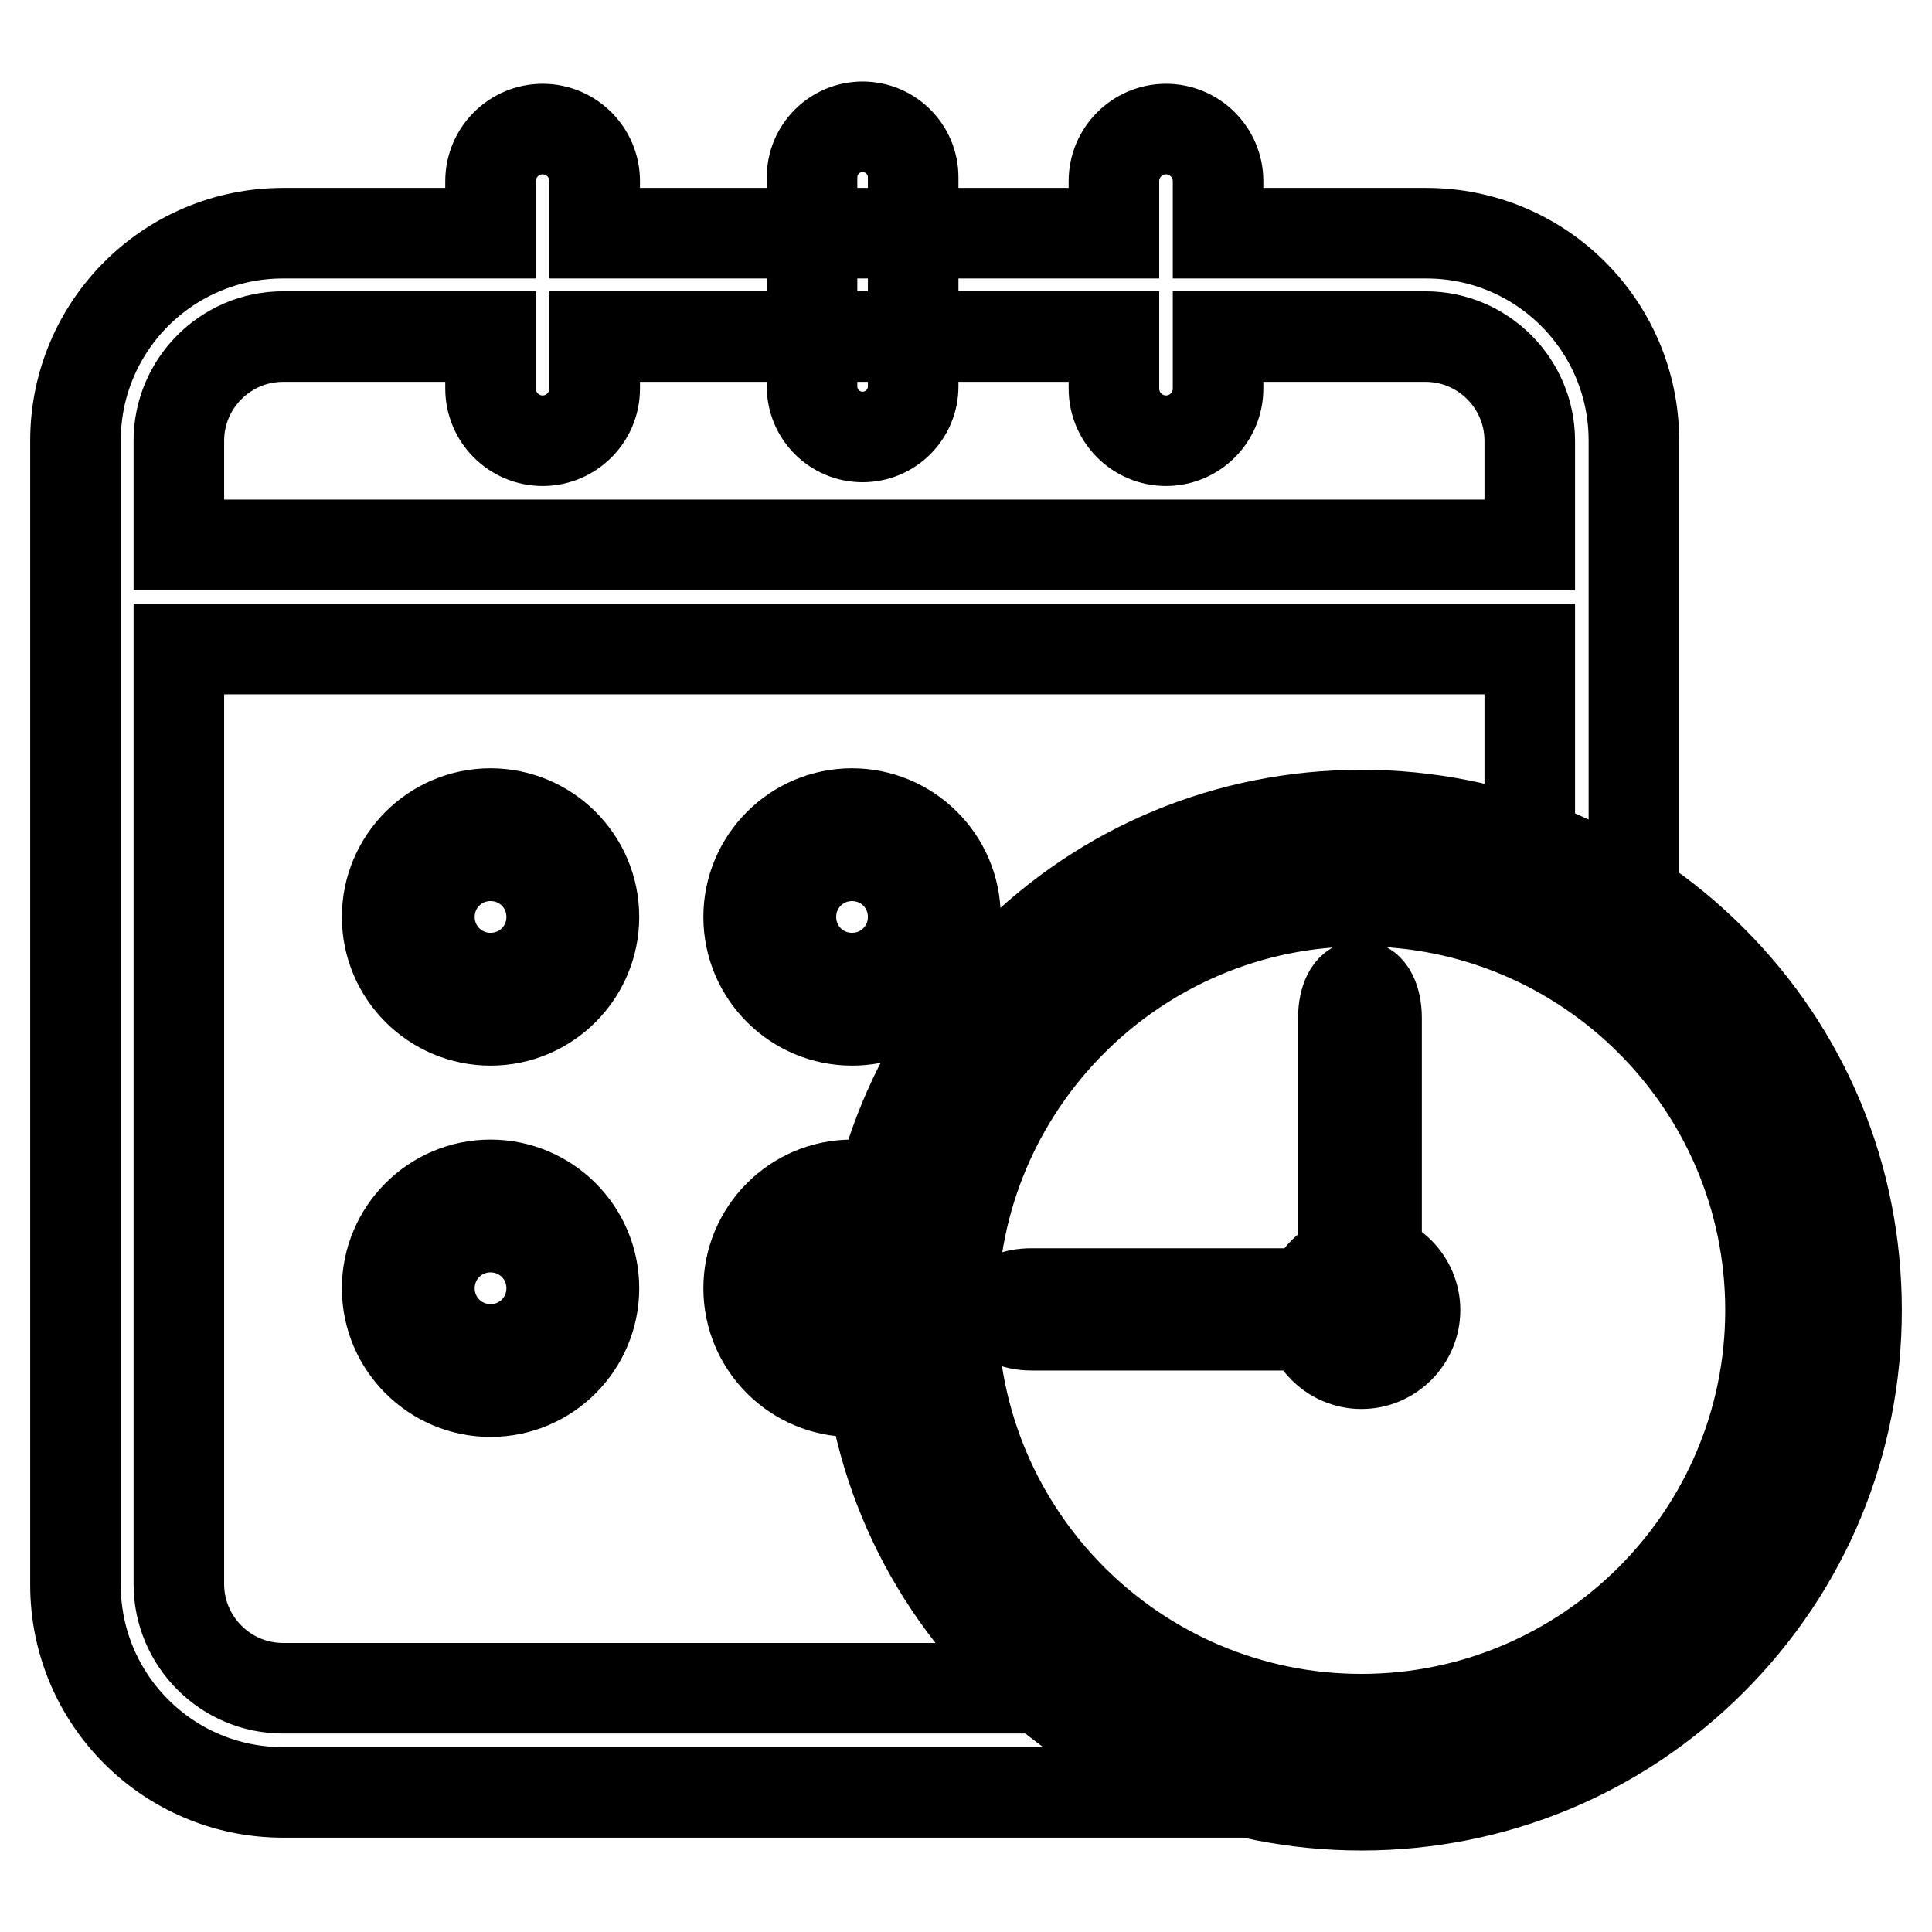 <?xml version="1.0" encoding="utf-8"?>
<!-- Svg Vector Icons : http://www.onlinewebfonts.com/icon -->
<!DOCTYPE svg PUBLIC "-//W3C//DTD SVG 1.1//EN" "http://www.w3.org/Graphics/SVG/1.1/DTD/svg11.dtd">
<svg version="1.1" xmlns="http://www.w3.org/2000/svg" xmlns:xlink="http://www.w3.org/1999/xlink" x="0px" y="0px" viewBox="0 0 256 256" enable-background="new 0 0 256 256" xml:space="preserve">
<g> <path stroke-width="12" fill-opacity="0" stroke="#000000"  d="M202.7,58.4c0-7.6-6.2-13.8-13.8-13.8h-27.5v6.9c0,3.8-3.1,6.9-6.9,6.9c-3.8,0-6.9-3.1-6.9-6.9v-6.9H78.8 v6.9c0,3.8-3.1,6.9-6.9,6.9s-6.9-3.1-6.9-6.9v-6.9H37.5c-7.6,0-13.8,6.2-13.8,13.8v13.8h179V58.4z M202.7,116.8V86h-179v123.9 c0,7.6,6.2,13.8,13.8,13.8h116.2l15.2,13.8H37.5c-15.2,0-27.5-12.3-27.5-27.5V58.4c0-15.2,12.3-27.5,27.5-27.5h27.5V24 c0-3.8,3.1-6.9,6.9-6.9c3.8,0,6.9,3.1,6.9,6.9v6.9h68.8V24c0-3.8,3.1-6.9,6.9-6.9c3.8,0,6.9,3.1,6.9,6.9v6.9H189 c15.2,0,27.5,12.3,27.5,27.5v63.7L202.7,116.8z M121,51.2c0,3.7-3,6.7-6.7,6.7l0,0c-3.7,0-6.7-3-6.7-6.7V23.5c0-3.7,3-6.7,6.7-6.7 l0,0c3.7,0,6.7,3,6.7,6.7V51.2z M65,135.2c-7.5,0-13.7-6.1-13.7-13.7c0-7.5,6.1-13.7,13.7-13.7c7.5,0,13.7,6.1,13.7,13.7 C78.7,129,72.6,135.2,65,135.2z M65,113.4c-4.5,0-8.1,3.6-8.1,8.1s3.6,8.1,8.1,8.1c4.5,0,8.1-3.6,8.1-8.1 C73.1,117,69.5,113.4,65,113.4z M112.9,135.2c-7.5,0-13.7-6.1-13.7-13.7c0-7.5,6.1-13.7,13.7-13.7c7.5,0,13.7,6.1,13.7,13.7 C126.6,129,120.5,135.2,112.9,135.2z M112.9,113.4c-4.5,0-8.1,3.6-8.1,8.1s3.6,8.1,8.1,8.1c4.5,0,8.1-3.6,8.1-8.1 C121,117,117.4,113.4,112.9,113.4z M65,184.4c-7.5,0-13.7-6.1-13.7-13.7c0-7.5,6.1-13.7,13.7-13.7c7.5,0,13.7,6.1,13.7,13.7 C78.7,178.2,72.6,184.4,65,184.4z M65,162.6c-4.5,0-8.1,3.6-8.1,8.1c0,4.5,3.6,8.1,8.1,8.1c4.5,0,8.1-3.6,8.1-8.1 C73.1,166.2,69.5,162.6,65,162.6z M112.9,184.4c-7.5,0-13.7-6.1-13.7-13.7c0-7.5,6.1-13.7,13.7-13.7c7.5,0,13.7,6.1,13.7,13.7 C126.6,178.2,120.5,184.4,112.9,184.4z M112.9,162.6c-4.5,0-8.1,3.6-8.1,8.1c0,4.5,3.6,8.1,8.1,8.1c4.5,0,8.1-3.6,8.1-8.1 C121,166.2,117.4,162.6,112.9,162.6z M180.4,239.2c-17.5,0-34-6.8-46.4-19.2c-12.4-12.4-19.2-28.9-19.2-46.4s6.8-34,19.2-46.4 c12.4-12.4,28.9-19.2,46.4-19.2s34,6.8,46.4,19.2S246,156,246,173.6s-6.8,34-19.2,46.4C214.4,232.4,197.9,239.2,180.4,239.2z  M180.4,119.4c-29.9,0-54.2,24.3-54.2,54.2c0,29.9,24.3,54.2,54.2,54.2s54.2-24.3,54.2-54.2C234.6,143.7,210.3,119.4,180.4,119.4z  M180.2,168.6c-1.3,0-2.2-1.8-2.2-4.3v-29.4c0-2.5,0.9-4.3,2.2-4.3s2.2,1.8,2.2,4.3v29.4C182.5,166.8,181.5,168.6,180.2,168.6z  M171.4,175.6h-34.7c-2.4,0-4-0.9-4-2.1c0-1.3,1.6-2.1,4-2.1h34.7c2.4,0,4,0.9,4,2.1C175.4,174.7,173.8,175.6,171.4,175.6z  M180.4,180.7c-3.9,0-7.1-3.2-7.1-7.1s3.2-7.1,7.1-7.1s7.1,3.2,7.1,7.1S184.3,180.7,180.4,180.7z M180.4,169.2 c-2.4,0-4.3,1.9-4.3,4.3c0,2.4,1.9,4.3,4.3,4.3s4.3-1.9,4.3-4.3C184.7,171.2,182.8,169.2,180.4,169.2z"/></g>
</svg>